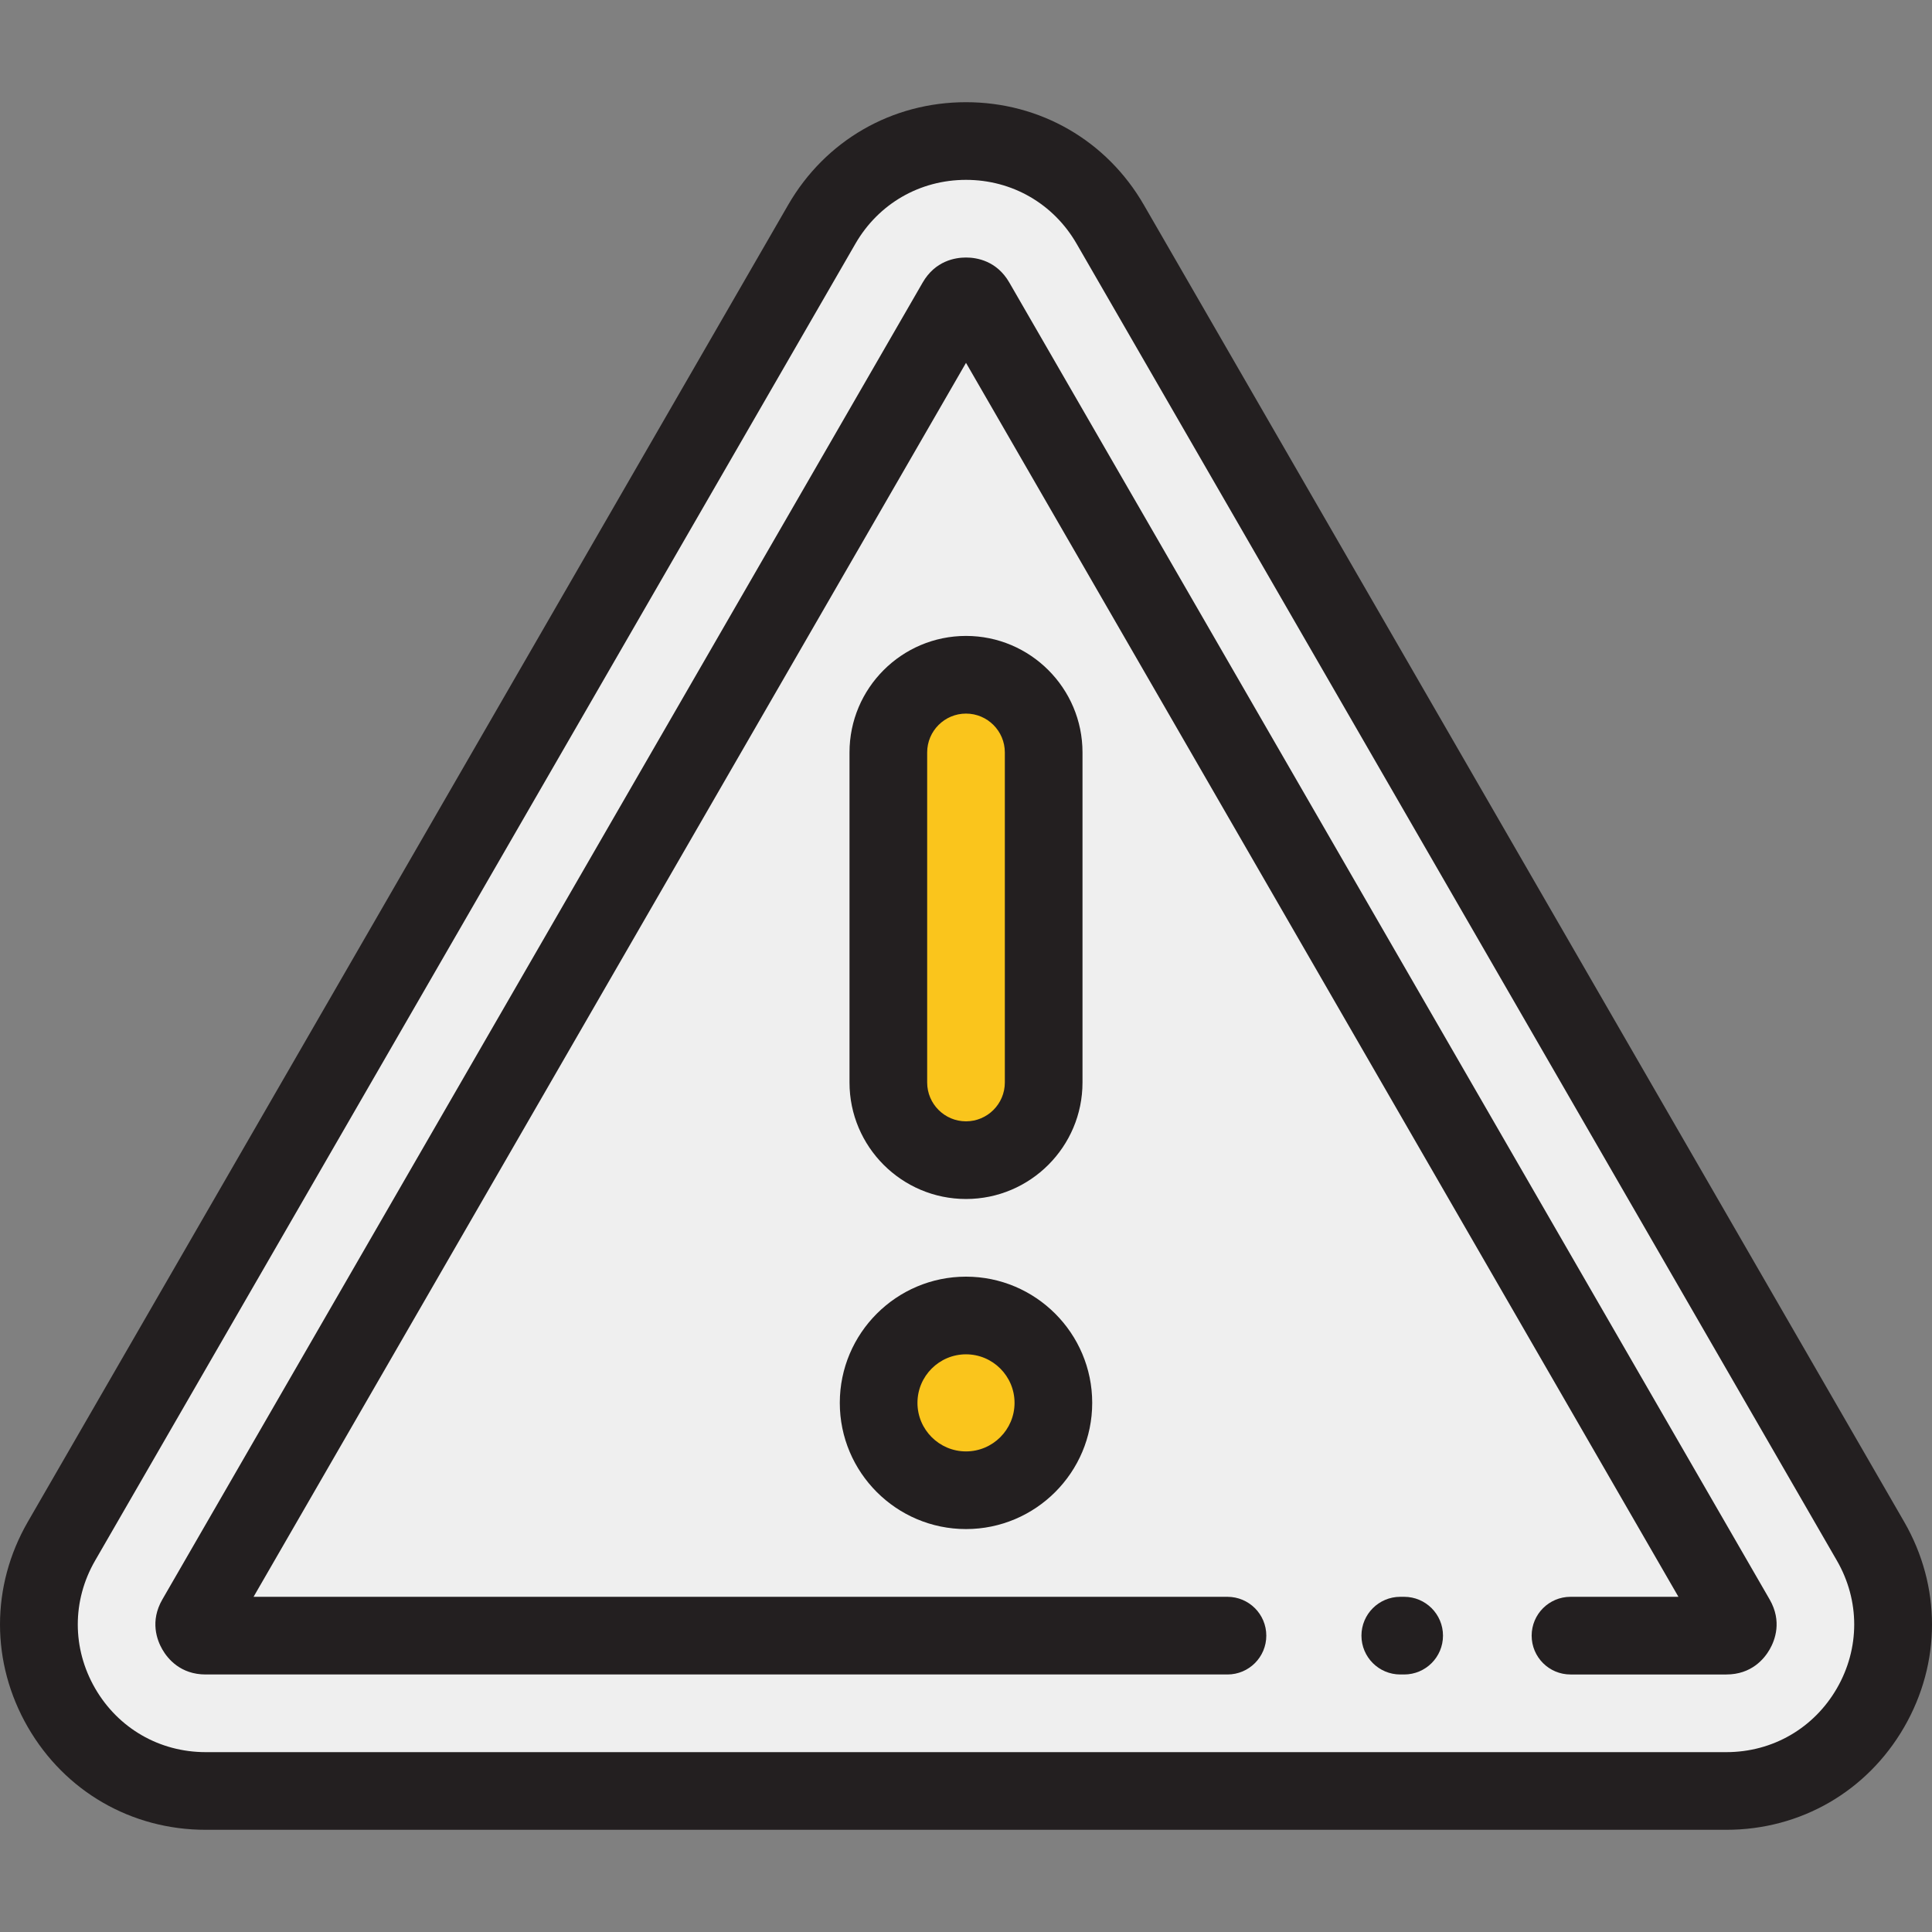 <?xml version="1.0" encoding="iso-8859-1"?>
<!-- Uploaded to: SVG Repo, www.svgrepo.com, Generator: SVG Repo Mixer Tools -->
<svg height="800px" width="800px" version="1.1" id="Layer_1" xmlns="http://www.w3.org/2000/svg" xmlns:xlink="http://www.w3.org/1999/xlink" 
	 viewBox="0 0 512.001 512.001" xml:space="preserve">
<rect x="0" y="0" width="512.001" height="512.001" fill="#808080" stroke="none"/>
<path style="fill:#EFEFEF;" d="M16.29,408.438L217.785,59.437c16.984-29.418,59.446-29.418,76.43,0l201.495,349.001
	c16.984,29.418-4.246,66.191-38.215,66.191H54.504C20.536,474.627-0.694,437.856,16.29,408.438z"/>
<g>
	<circle style="fill:#FAC51C;" cx="255.999" cy="371.772" r="23.155"/>
	<path style="fill:#FAC51C;" d="M256.001,307.455c-11.367,0-20.582-9.215-20.582-20.582V199.4c0-11.367,9.215-20.582,20.582-20.582
		c11.367,0,20.582,9.215,20.582,20.582v87.473C276.583,298.241,267.368,307.455,256.001,307.455z"/>
</g>
<g>
	<path style="fill:#231F20;" d="M504.624,403.292L303.128,54.291C293.291,37.253,275.673,27.083,256,27.083
		c-19.672,0-37.289,10.172-47.125,27.208L7.378,403.292c-9.837,17.038-9.837,37.38,0,54.418s27.454,27.208,47.128,27.208h402.992
		c19.672,0,37.289-10.172,47.127-27.208S514.46,420.329,504.624,403.292z M486.799,447.419
		c-6.116,10.594-17.071,16.917-29.303,16.917H54.504c-12.233,0-23.187-6.325-29.303-16.917c-6.116-10.594-6.116-23.242,0-33.836
		L226.698,64.582c6.116-10.594,17.07-16.917,29.303-16.917s23.188,6.325,29.304,16.917L486.8,413.583
		C492.916,424.177,492.916,436.825,486.799,447.419z"/>
	<path style="fill:#231F20;" d="M372.118,423.172h-1.029c-5.683,0-10.291,4.608-10.291,10.291s4.608,10.291,10.291,10.291h1.029
		c5.683,0,10.291-4.608,10.291-10.291S377.801,423.172,372.118,423.172z"/>
	<path style="fill:#231F20;" d="M267.484,74.882c-3.326-5.773-8.623-6.636-11.484-6.636c-2.858,0-8.15,0.861-11.478,6.626
		L43.021,423.884c-3.32,5.762-1.422,10.77,0.006,13.246c1.429,2.474,4.821,6.625,11.478,6.625h270.788
		c5.683,0,10.291-4.608,10.291-10.291s-4.608-10.291-10.291-10.291H67.197L256.001,96.156l188.803,327.017h-28.607
		c-5.683,0-10.291,4.608-10.291,10.291s4.608,10.291,10.291,10.291h41.3c6.661,0,10.052-4.154,11.474-6.623
		c1.43-2.474,3.333-7.488,0.003-13.258L267.484,74.882z"/>
	<path style="fill:#231F20;" d="M256.001,405.22c18.442,0,33.446-15.003,33.446-33.446c0-18.442-15.003-33.446-33.446-33.446
		c-18.441,0-33.446,15.003-33.446,33.446C222.555,390.217,237.558,405.22,256.001,405.22z M256.001,358.91
		c7.094,0,12.864,5.77,12.864,12.864c0,7.094-5.77,12.864-12.864,12.864c-7.094,0-12.864-5.77-12.864-12.864
		C243.137,364.681,248.907,358.91,256.001,358.91z"/>
	<path style="fill:#231F20;" d="M256.001,317.746c17.023,0,30.873-13.85,30.873-30.873V199.4c0-17.023-13.85-30.873-30.873-30.873
		s-30.873,13.85-30.873,30.873v87.473C225.128,303.897,238.977,317.746,256.001,317.746z M245.71,199.4
		c0-5.674,4.617-10.291,10.291-10.291c5.674,0,10.291,4.617,10.291,10.291v87.473c0,5.674-4.617,10.291-10.291,10.291
		c-5.674,0-10.291-4.617-10.291-10.291V199.4z"/>
</g>
</svg>